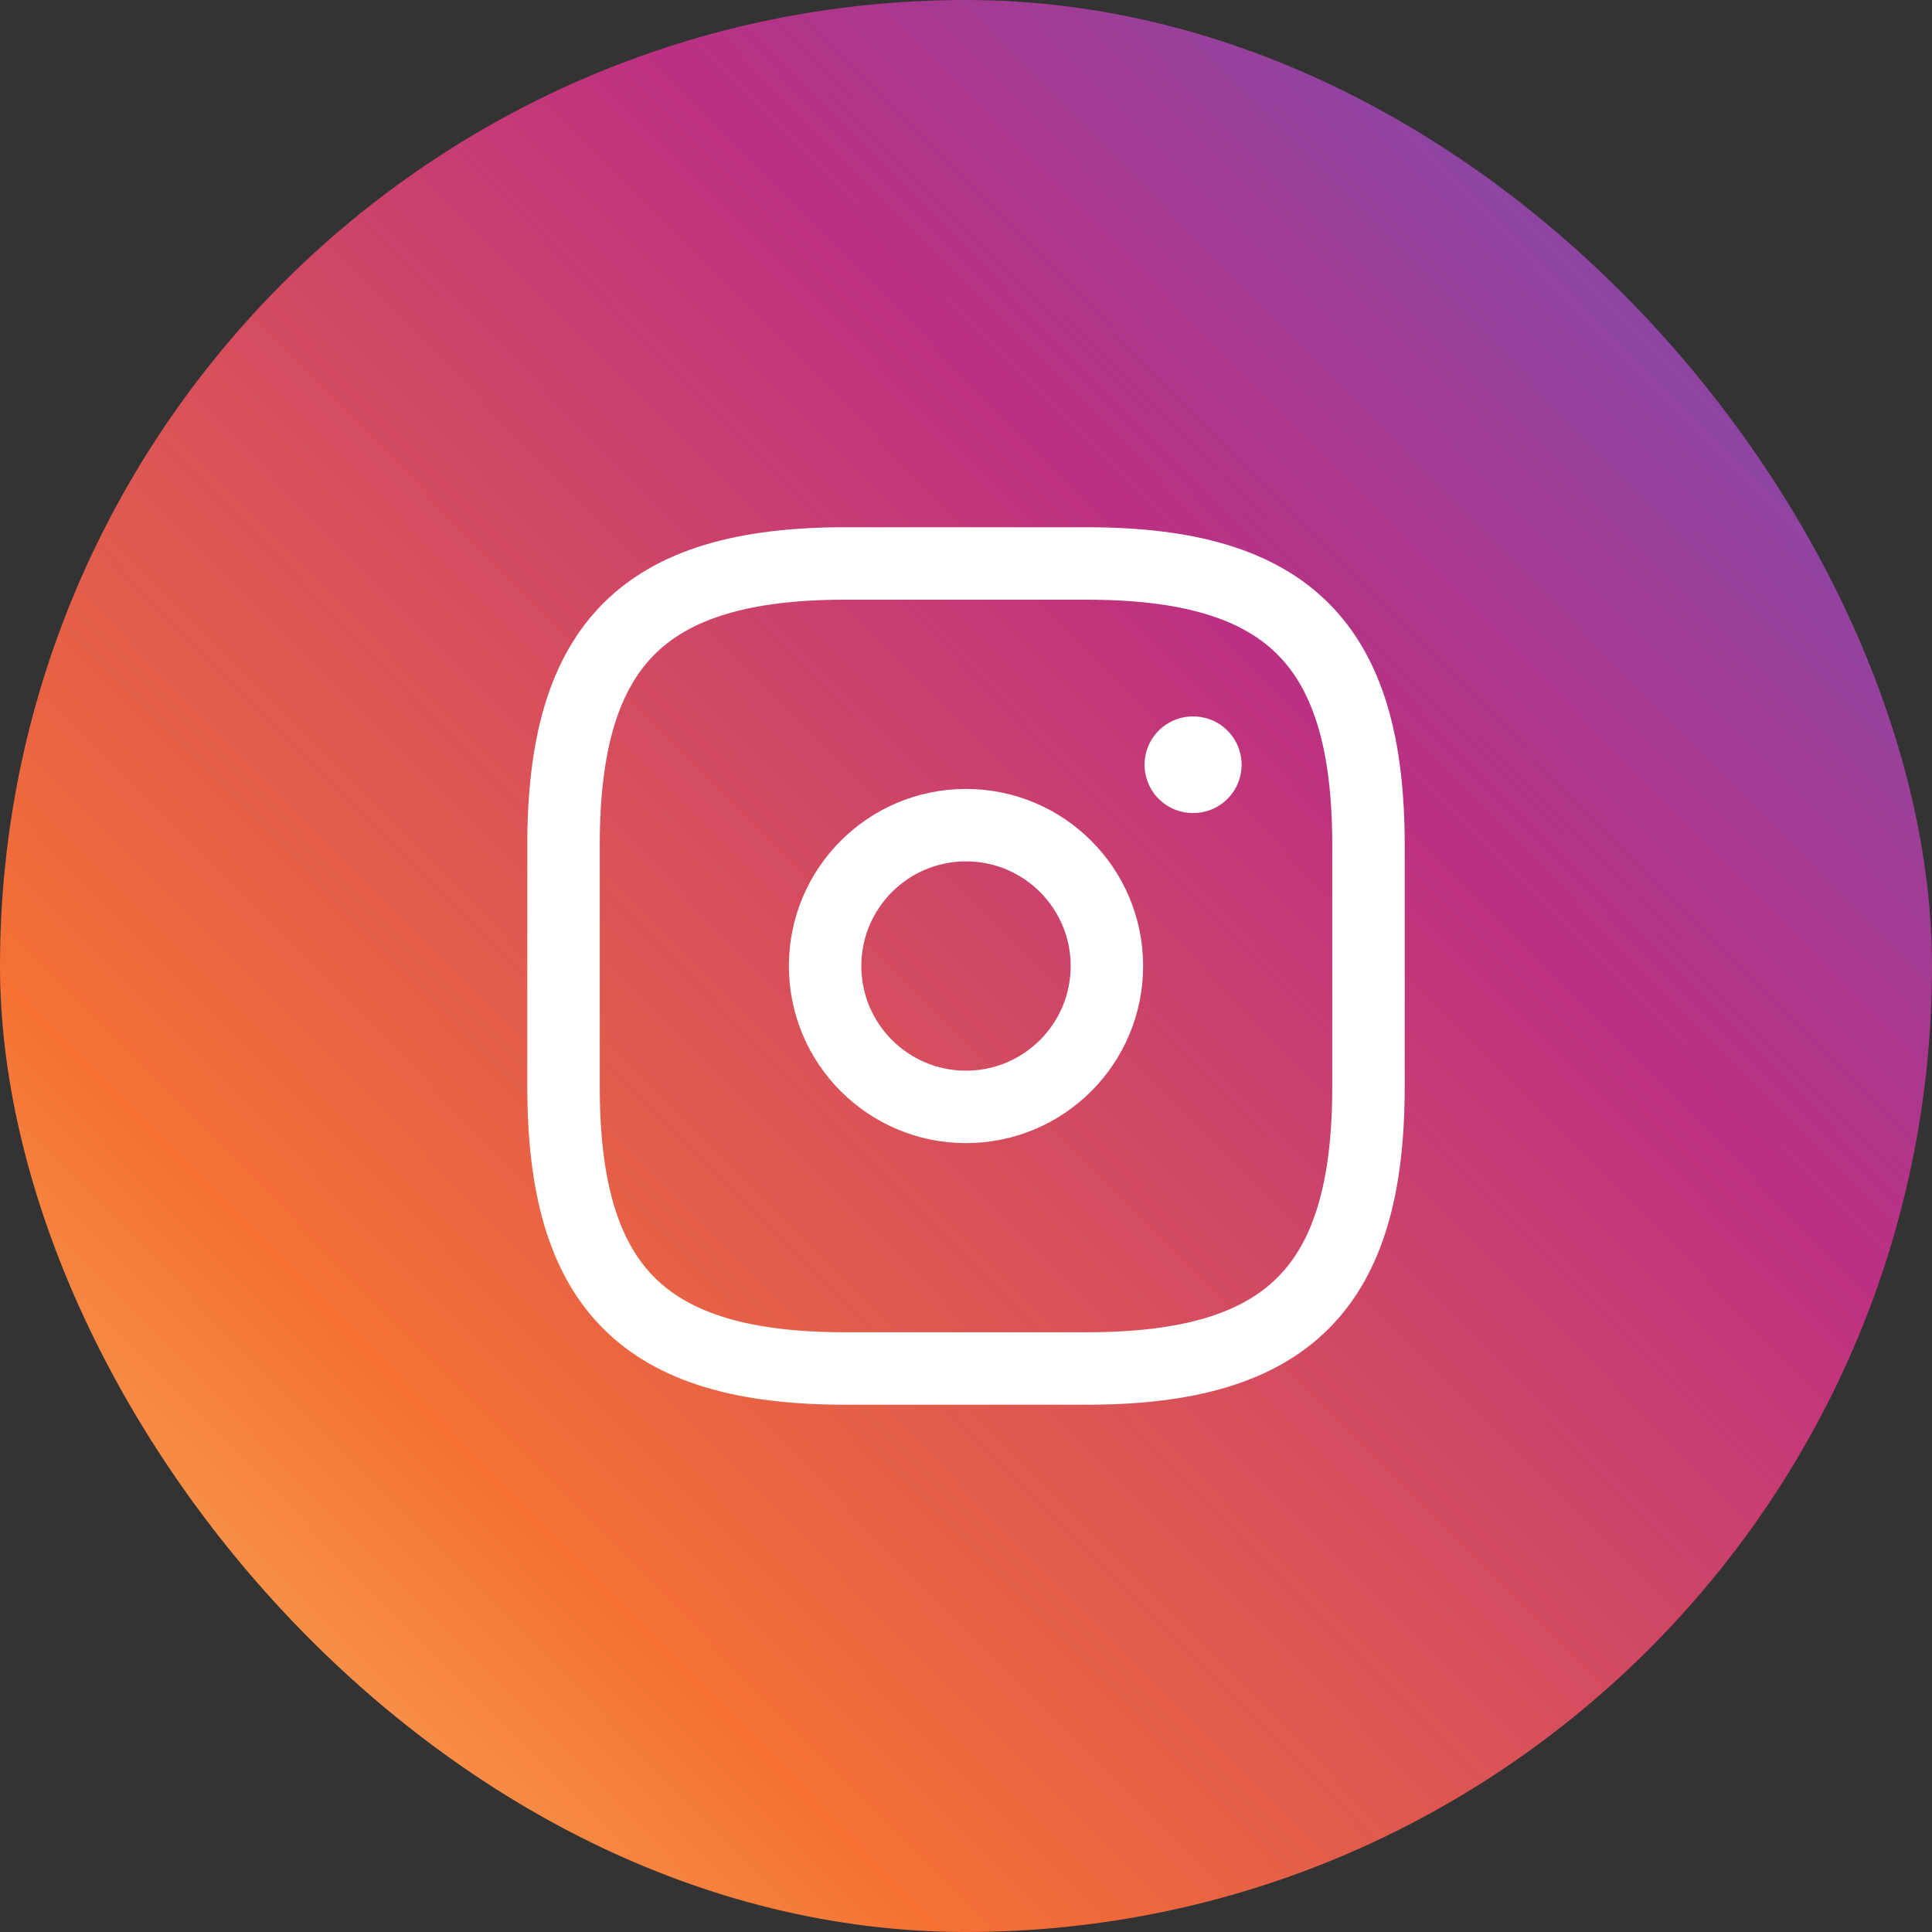 <?xml version="1.0" encoding="UTF-8"?>
<svg xmlns="http://www.w3.org/2000/svg" width="40" height="40" viewBox="0 0 40 40" fill="none">
  <rect x="0" y="0" width="40" height="40" fill="#333333" stroke="none"/>
  <rect width="40" height="40" rx="20" fill="url(#paint0_linear_339_420)"></rect>
  <path d="M17.5 28.333H22.5C26.667 28.333 28.333 26.666 28.333 22.5V17.5C28.333 13.333 26.667 11.666 22.5 11.666H17.5C13.333 11.666 11.667 13.333 11.667 17.5V22.5C11.667 26.666 13.333 28.333 17.5 28.333Z" stroke="white" stroke-width="1.5" stroke-linecap="round" stroke-linejoin="round"></path>
  <path d="M20 22.917C21.611 22.917 22.917 21.611 22.917 20C22.917 18.389 21.611 17.084 20 17.084C18.389 17.084 17.083 18.389 17.083 20C17.083 21.611 18.389 22.917 20 22.917Z" stroke="white" stroke-width="1.5" stroke-linecap="round" stroke-linejoin="round"></path>
  <path d="M24.697 15.833H24.706" stroke="white" stroke-width="2" stroke-linecap="round" stroke-linejoin="round"></path>
  <defs>
    <linearGradient id="paint0_linear_339_420" x1="-2.549" y1="42.217" x2="44.558" y2="-4.198" gradientUnits="userSpaceOnUse">
      <stop stop-color="#FED576"></stop>
      <stop offset="0.26" stop-color="#F47133"></stop>
      <stop offset="0.61" stop-color="#BC3081"></stop>
      <stop offset="1" stop-color="#4C63D2"></stop>
    </linearGradient>
  </defs>
</svg>
